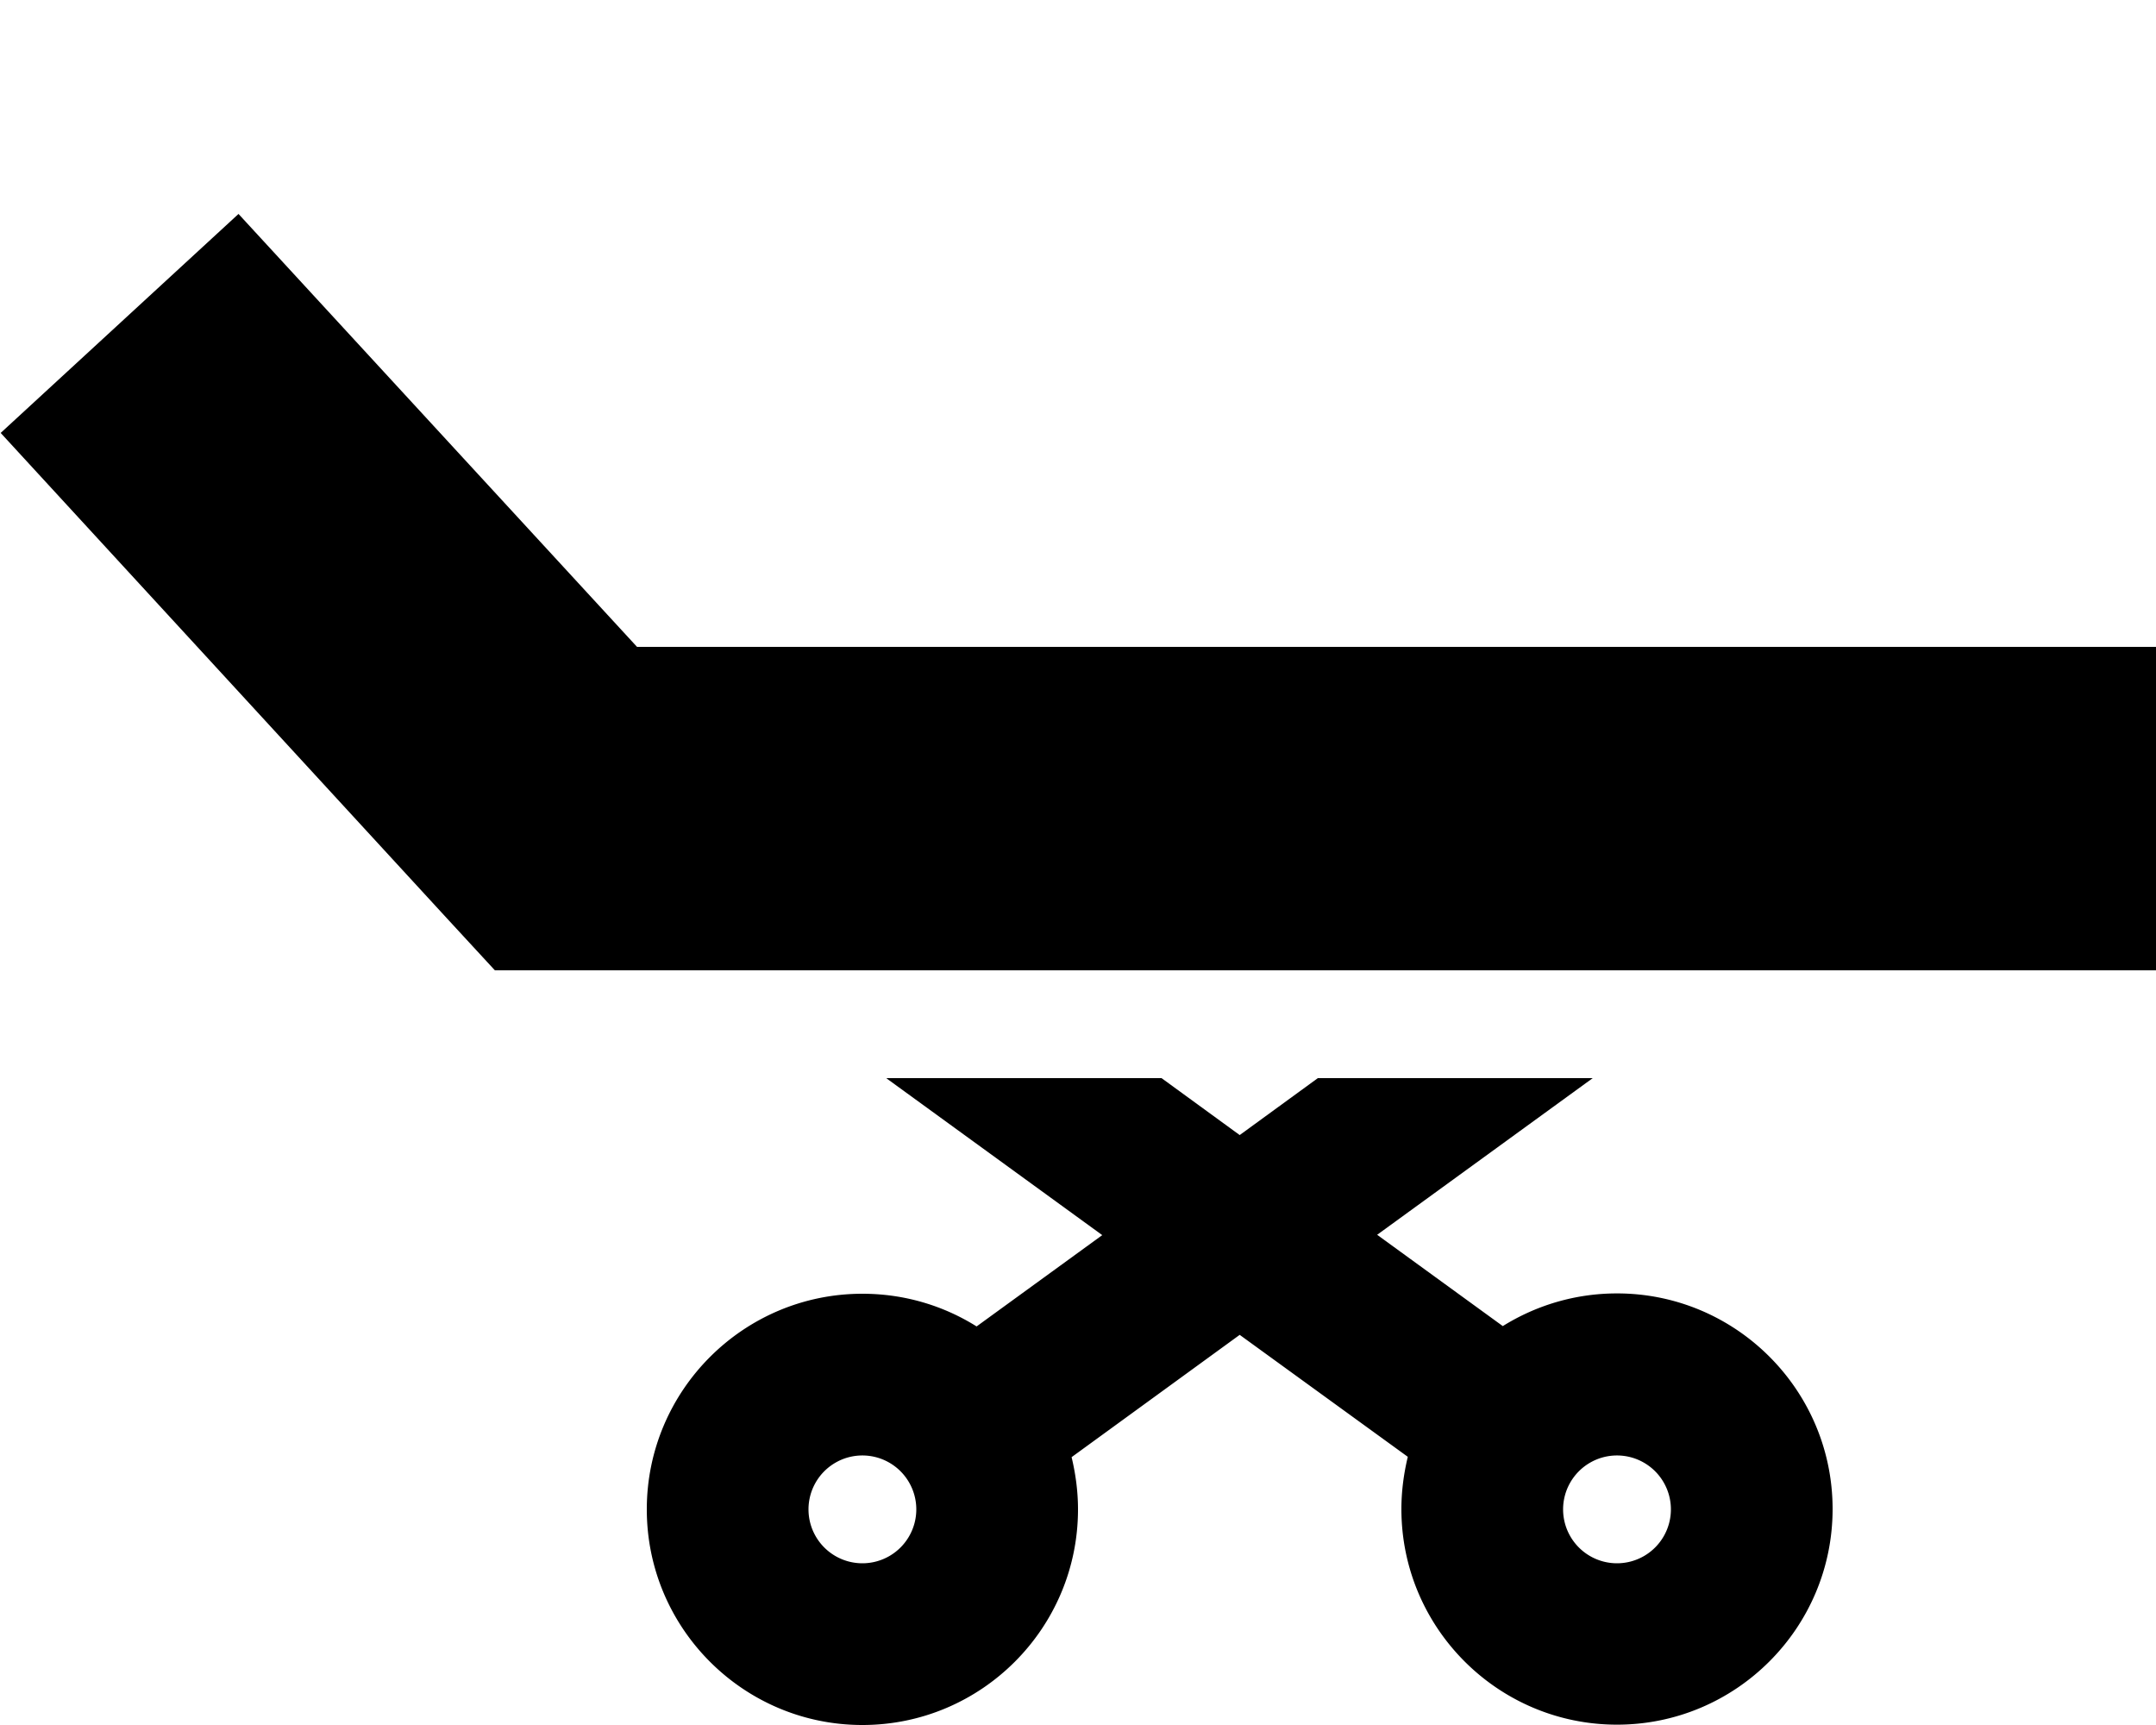 <svg xmlns="http://www.w3.org/2000/svg" viewBox="0 0 640 512"><!--! Font Awesome Pro 6.5.2 by @fontawesome - https://fontawesome.com License - https://fontawesome.com/license (Commercial License) Copyright 2024 Fonticons, Inc. --><path d="M70.8 63.5L189.1 192H640v96H168 146.9l-14.3-15.5L.2 128.5l70.6-65zM263.2 320h81.6L368 336.9 391.2 320h81.6l-64 46.5 37.3 27.1c9.8-6.1 21.4-9.7 33.9-9.7c35.3 0 64 28.7 64 64s-28.7 64-64 64s-64-28.7-64-64c0-5.3 .7-10.5 1.9-15.5L368 396.2l-49.9 36.3c1.2 5 1.9 10.2 1.9 15.5c0 35.3-28.7 64-64 64s-64-28.7-64-64s28.7-64 64-64c12.4 0 24 3.5 33.9 9.7l37.3-27.1-64-46.5zM272 448a16 16 0 1 0 -32 0 16 16 0 1 0 32 0zm224 0a16 16 0 1 0 -32 0 16 16 0 1 0 32 0z"/></svg>